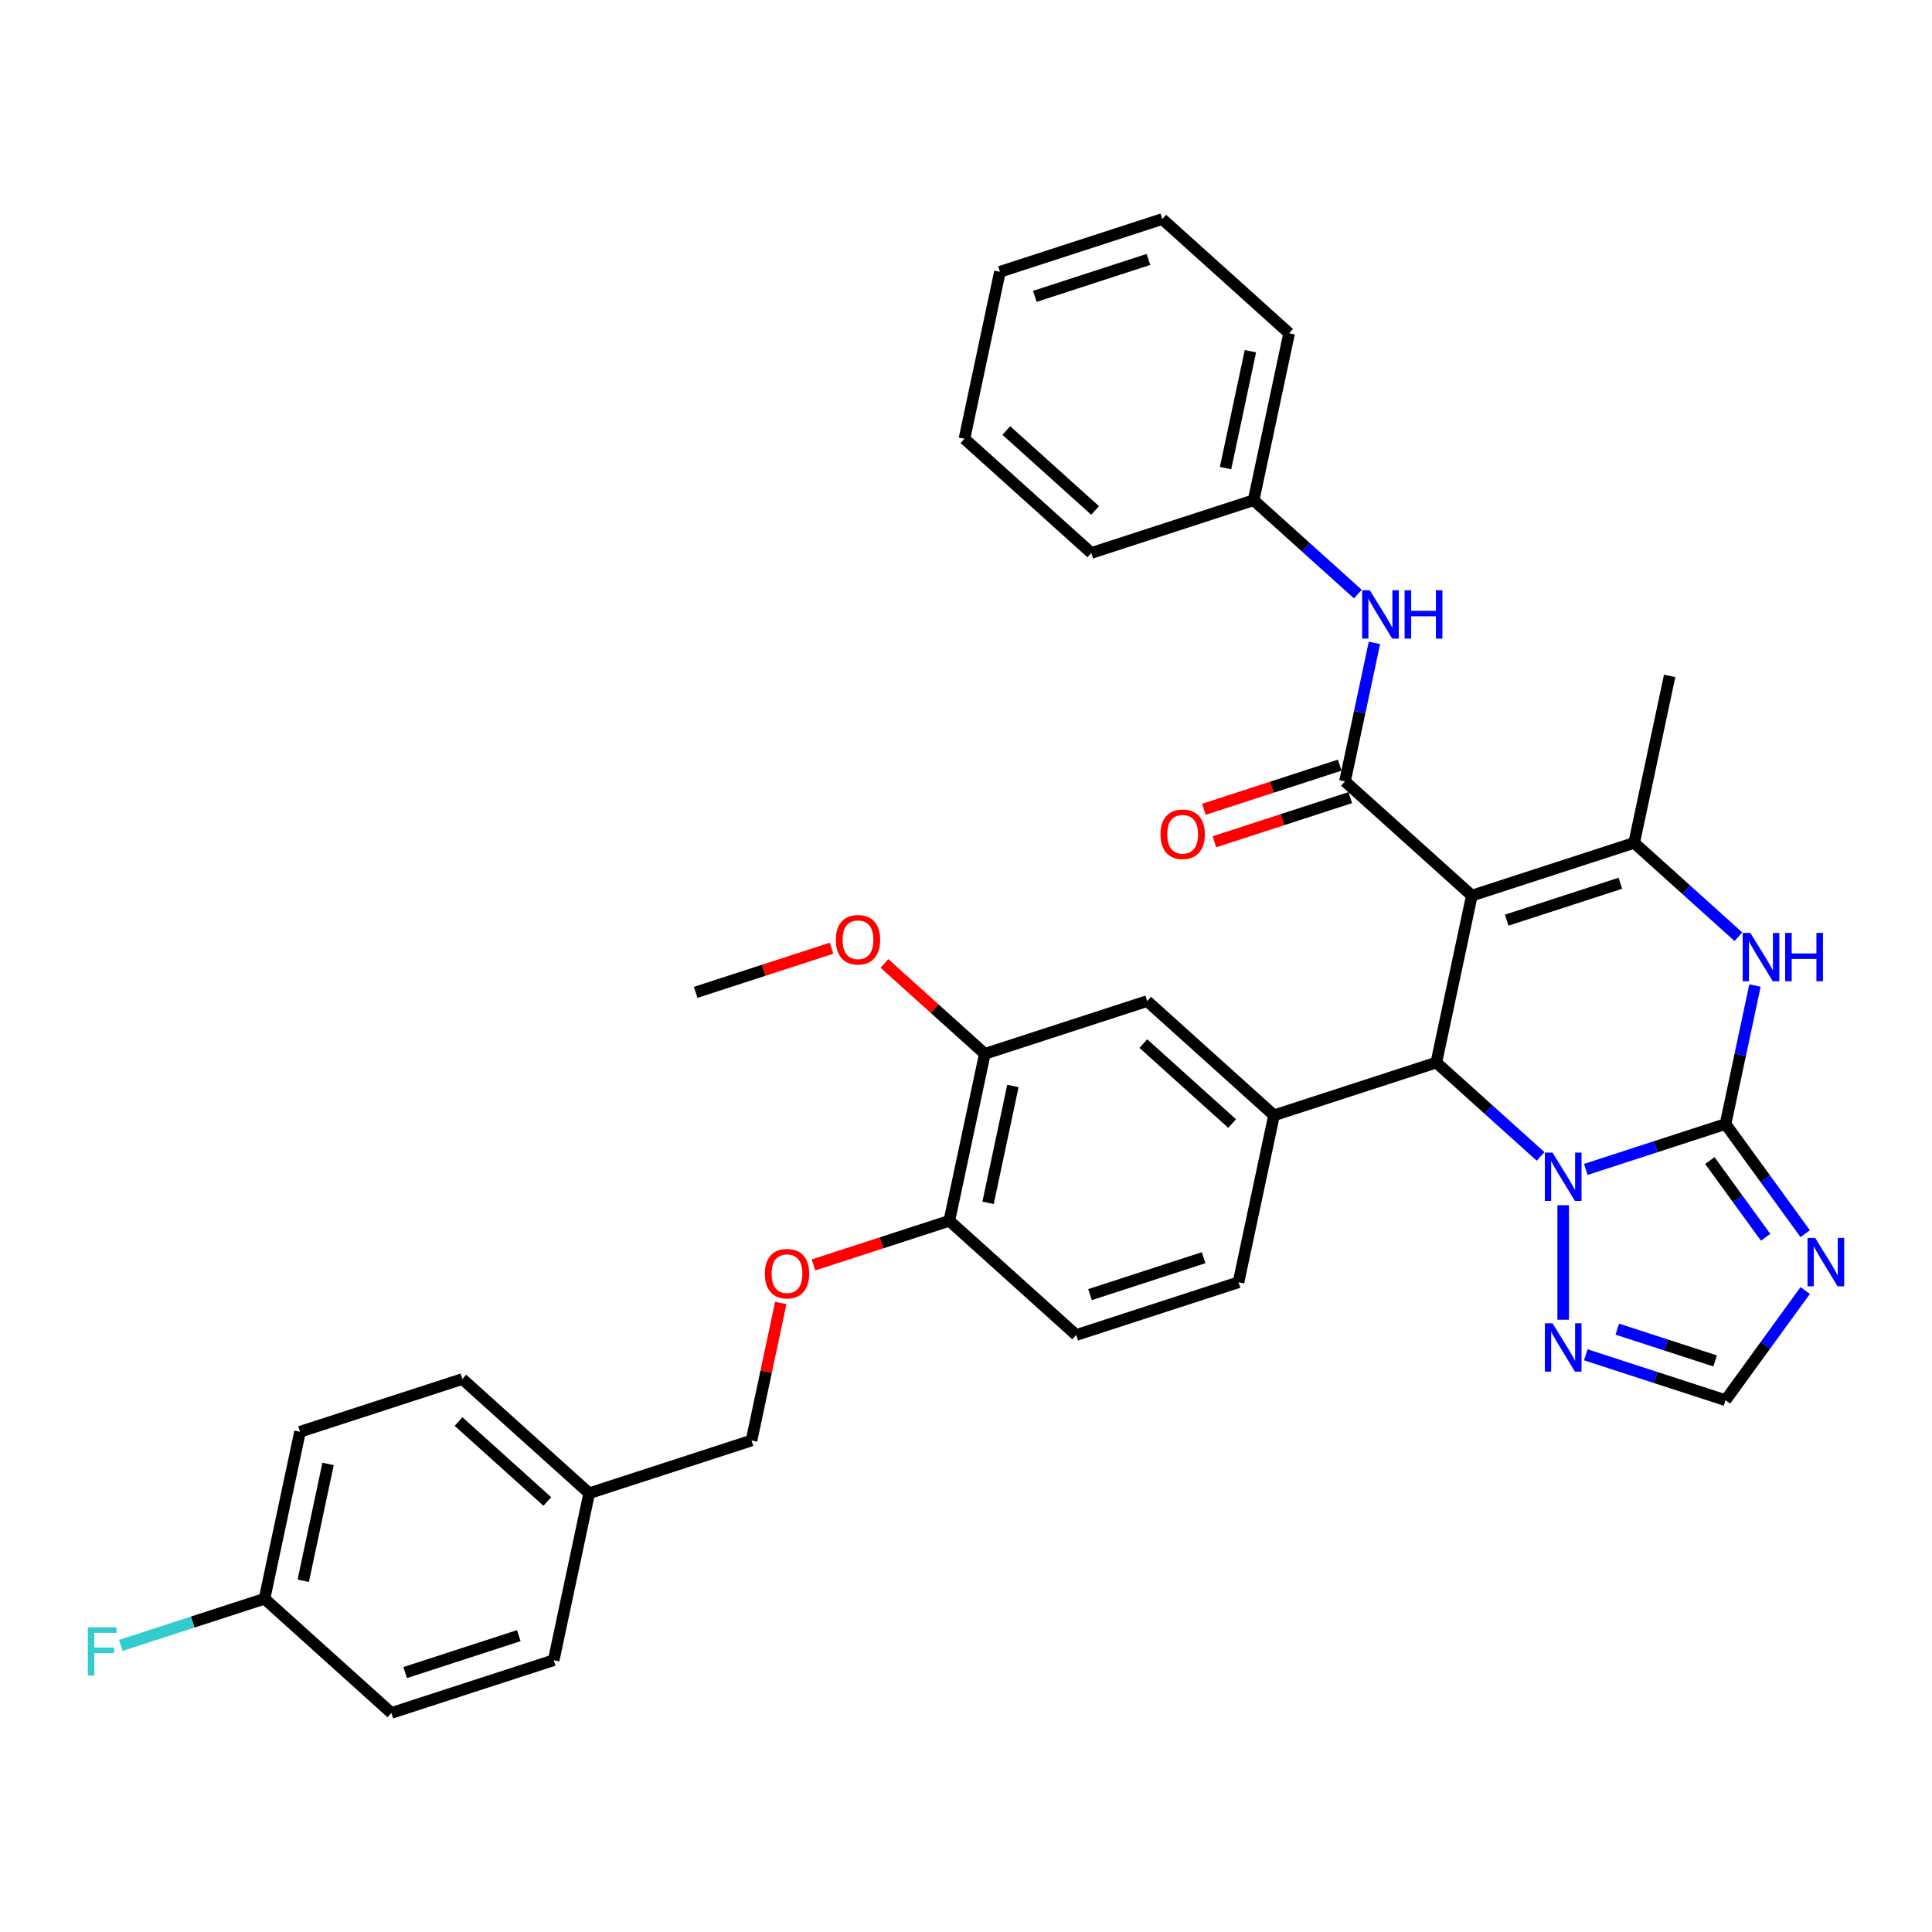 <?xml version='1.0' encoding='iso-8859-1'?>
<svg version='1.1' baseProfile='full'
              xmlns='http://www.w3.org/2000/svg'
                      xmlns:rdkit='http://www.rdkit.org/xml'
                      xmlns:xlink='http://www.w3.org/1999/xlink'
                  xml:space='preserve'
width='1000px' height='1000px' viewBox='0 0 1000 1000'>
<!-- END OF HEADER -->
<rect style='opacity:1.0;fill:#FFFFFF;stroke:none' width='1000' height='1000' x='0' y='0'> </rect>
<path class='bond-2' d='M 761.818,463.563 L 743.449,549.98' style='fill:none;fill-rule:evenodd;stroke:#000000;stroke-width:6px;stroke-linecap:butt;stroke-linejoin:miter;stroke-opacity:1' />
<path class='bond-3' d='M 761.818,463.563 L 845.841,436.262' style='fill:none;fill-rule:evenodd;stroke:#000000;stroke-width:6px;stroke-linecap:butt;stroke-linejoin:miter;stroke-opacity:1' />
<path class='bond-3' d='M 779.881,476.273 L 838.698,457.162' style='fill:none;fill-rule:evenodd;stroke:#000000;stroke-width:6px;stroke-linecap:butt;stroke-linejoin:miter;stroke-opacity:1' />
<path class='bond-4' d='M 761.818,463.563 L 696.163,404.447' style='fill:none;fill-rule:evenodd;stroke:#000000;stroke-width:6px;stroke-linecap:butt;stroke-linejoin:miter;stroke-opacity:1' />
<path class='bond-0' d='M 893.128,581.795 L 900.748,545.946' style='fill:none;fill-rule:evenodd;stroke:#000000;stroke-width:6px;stroke-linecap:butt;stroke-linejoin:miter;stroke-opacity:1' />
<path class='bond-0' d='M 900.748,545.946 L 908.368,510.097' style='fill:none;fill-rule:evenodd;stroke:#0000FF;stroke-width:6px;stroke-linecap:butt;stroke-linejoin:miter;stroke-opacity:1' />
<path class='bond-6' d='M 893.128,581.795 L 913.745,610.173' style='fill:none;fill-rule:evenodd;stroke:#000000;stroke-width:6px;stroke-linecap:butt;stroke-linejoin:miter;stroke-opacity:1' />
<path class='bond-6' d='M 913.745,610.173 L 934.363,638.551' style='fill:none;fill-rule:evenodd;stroke:#0000FF;stroke-width:6px;stroke-linecap:butt;stroke-linejoin:miter;stroke-opacity:1' />
<path class='bond-6' d='M 885.018,600.694 L 899.45,620.559' style='fill:none;fill-rule:evenodd;stroke:#000000;stroke-width:6px;stroke-linecap:butt;stroke-linejoin:miter;stroke-opacity:1' />
<path class='bond-6' d='M 899.45,620.559 L 913.883,640.423' style='fill:none;fill-rule:evenodd;stroke:#0000FF;stroke-width:6px;stroke-linecap:butt;stroke-linejoin:miter;stroke-opacity:1' />
<path class='bond-35' d='M 893.128,581.795 L 856.964,593.545' style='fill:none;fill-rule:evenodd;stroke:#000000;stroke-width:6px;stroke-linecap:butt;stroke-linejoin:miter;stroke-opacity:1' />
<path class='bond-35' d='M 856.964,593.545 L 820.801,605.295' style='fill:none;fill-rule:evenodd;stroke:#0000FF;stroke-width:6px;stroke-linecap:butt;stroke-linejoin:miter;stroke-opacity:1' />
<path class='bond-1' d='M 797.407,598.564 L 770.428,574.272' style='fill:none;fill-rule:evenodd;stroke:#0000FF;stroke-width:6px;stroke-linecap:butt;stroke-linejoin:miter;stroke-opacity:1' />
<path class='bond-1' d='M 770.428,574.272 L 743.449,549.98' style='fill:none;fill-rule:evenodd;stroke:#000000;stroke-width:6px;stroke-linecap:butt;stroke-linejoin:miter;stroke-opacity:1' />
<path class='bond-8' d='M 809.104,623.814 L 809.104,683.093' style='fill:none;fill-rule:evenodd;stroke:#0000FF;stroke-width:6px;stroke-linecap:butt;stroke-linejoin:miter;stroke-opacity:1' />
<path class='bond-7' d='M 743.449,549.98 L 659.426,577.281' style='fill:none;fill-rule:evenodd;stroke:#000000;stroke-width:6px;stroke-linecap:butt;stroke-linejoin:miter;stroke-opacity:1' />
<path class='bond-5' d='M 845.841,436.262 L 872.82,460.554' style='fill:none;fill-rule:evenodd;stroke:#000000;stroke-width:6px;stroke-linecap:butt;stroke-linejoin:miter;stroke-opacity:1' />
<path class='bond-5' d='M 872.82,460.554 L 899.799,484.846' style='fill:none;fill-rule:evenodd;stroke:#0000FF;stroke-width:6px;stroke-linecap:butt;stroke-linejoin:miter;stroke-opacity:1' />
<path class='bond-20' d='M 845.841,436.262 L 864.21,349.845' style='fill:none;fill-rule:evenodd;stroke:#000000;stroke-width:6px;stroke-linecap:butt;stroke-linejoin:miter;stroke-opacity:1' />
<path class='bond-10' d='M 696.163,404.447 L 703.783,368.598' style='fill:none;fill-rule:evenodd;stroke:#000000;stroke-width:6px;stroke-linecap:butt;stroke-linejoin:miter;stroke-opacity:1' />
<path class='bond-10' d='M 703.783,368.598 L 711.403,332.749' style='fill:none;fill-rule:evenodd;stroke:#0000FF;stroke-width:6px;stroke-linecap:butt;stroke-linejoin:miter;stroke-opacity:1' />
<path class='bond-13' d='M 693.433,396.045 L 658.268,407.47' style='fill:none;fill-rule:evenodd;stroke:#000000;stroke-width:6px;stroke-linecap:butt;stroke-linejoin:miter;stroke-opacity:1' />
<path class='bond-13' d='M 658.268,407.47 L 623.103,418.896' style='fill:none;fill-rule:evenodd;stroke:#FF0000;stroke-width:6px;stroke-linecap:butt;stroke-linejoin:miter;stroke-opacity:1' />
<path class='bond-13' d='M 698.893,412.849 L 663.728,424.275' style='fill:none;fill-rule:evenodd;stroke:#000000;stroke-width:6px;stroke-linecap:butt;stroke-linejoin:miter;stroke-opacity:1' />
<path class='bond-13' d='M 663.728,424.275 L 628.563,435.701' style='fill:none;fill-rule:evenodd;stroke:#FF0000;stroke-width:6px;stroke-linecap:butt;stroke-linejoin:miter;stroke-opacity:1' />
<path class='bond-36' d='M 934.363,667.988 L 913.745,696.366' style='fill:none;fill-rule:evenodd;stroke:#0000FF;stroke-width:6px;stroke-linecap:butt;stroke-linejoin:miter;stroke-opacity:1' />
<path class='bond-36' d='M 913.745,696.366 L 893.128,724.744' style='fill:none;fill-rule:evenodd;stroke:#000000;stroke-width:6px;stroke-linecap:butt;stroke-linejoin:miter;stroke-opacity:1' />
<path class='bond-11' d='M 659.426,577.281 L 593.771,518.165' style='fill:none;fill-rule:evenodd;stroke:#000000;stroke-width:6px;stroke-linecap:butt;stroke-linejoin:miter;stroke-opacity:1' />
<path class='bond-11' d='M 637.754,581.544 L 591.796,540.163' style='fill:none;fill-rule:evenodd;stroke:#000000;stroke-width:6px;stroke-linecap:butt;stroke-linejoin:miter;stroke-opacity:1' />
<path class='bond-15' d='M 659.426,577.281 L 641.057,663.698' style='fill:none;fill-rule:evenodd;stroke:#000000;stroke-width:6px;stroke-linecap:butt;stroke-linejoin:miter;stroke-opacity:1' />
<path class='bond-9' d='M 820.801,701.244 L 856.964,712.994' style='fill:none;fill-rule:evenodd;stroke:#0000FF;stroke-width:6px;stroke-linecap:butt;stroke-linejoin:miter;stroke-opacity:1' />
<path class='bond-9' d='M 856.964,712.994 L 893.128,724.744' style='fill:none;fill-rule:evenodd;stroke:#000000;stroke-width:6px;stroke-linecap:butt;stroke-linejoin:miter;stroke-opacity:1' />
<path class='bond-9' d='M 837.11,687.964 L 862.425,696.189' style='fill:none;fill-rule:evenodd;stroke:#0000FF;stroke-width:6px;stroke-linecap:butt;stroke-linejoin:miter;stroke-opacity:1' />
<path class='bond-9' d='M 862.425,696.189 L 887.739,704.414' style='fill:none;fill-rule:evenodd;stroke:#000000;stroke-width:6px;stroke-linecap:butt;stroke-linejoin:miter;stroke-opacity:1' />
<path class='bond-18' d='M 702.834,307.498 L 675.855,283.206' style='fill:none;fill-rule:evenodd;stroke:#0000FF;stroke-width:6px;stroke-linecap:butt;stroke-linejoin:miter;stroke-opacity:1' />
<path class='bond-18' d='M 675.855,283.206 L 648.876,258.914' style='fill:none;fill-rule:evenodd;stroke:#000000;stroke-width:6px;stroke-linecap:butt;stroke-linejoin:miter;stroke-opacity:1' />
<path class='bond-12' d='M 593.771,518.165 L 509.747,545.466' style='fill:none;fill-rule:evenodd;stroke:#000000;stroke-width:6px;stroke-linecap:butt;stroke-linejoin:miter;stroke-opacity:1' />
<path class='bond-23' d='M 509.747,545.466 L 483.767,522.073' style='fill:none;fill-rule:evenodd;stroke:#000000;stroke-width:6px;stroke-linecap:butt;stroke-linejoin:miter;stroke-opacity:1' />
<path class='bond-23' d='M 483.767,522.073 L 457.786,498.68' style='fill:none;fill-rule:evenodd;stroke:#FF0000;stroke-width:6px;stroke-linecap:butt;stroke-linejoin:miter;stroke-opacity:1' />
<path class='bond-37' d='M 509.747,545.466 L 491.379,631.882' style='fill:none;fill-rule:evenodd;stroke:#000000;stroke-width:6px;stroke-linecap:butt;stroke-linejoin:miter;stroke-opacity:1' />
<path class='bond-37' d='M 524.276,562.102 L 511.418,622.594' style='fill:none;fill-rule:evenodd;stroke:#000000;stroke-width:6px;stroke-linecap:butt;stroke-linejoin:miter;stroke-opacity:1' />
<path class='bond-14' d='M 491.379,631.882 L 557.034,690.998' style='fill:none;fill-rule:evenodd;stroke:#000000;stroke-width:6px;stroke-linecap:butt;stroke-linejoin:miter;stroke-opacity:1' />
<path class='bond-16' d='M 491.379,631.882 L 456.214,643.308' style='fill:none;fill-rule:evenodd;stroke:#000000;stroke-width:6px;stroke-linecap:butt;stroke-linejoin:miter;stroke-opacity:1' />
<path class='bond-16' d='M 456.214,643.308 L 421.049,654.734' style='fill:none;fill-rule:evenodd;stroke:#FF0000;stroke-width:6px;stroke-linecap:butt;stroke-linejoin:miter;stroke-opacity:1' />
<path class='bond-17' d='M 641.057,663.698 L 557.034,690.998' style='fill:none;fill-rule:evenodd;stroke:#000000;stroke-width:6px;stroke-linecap:butt;stroke-linejoin:miter;stroke-opacity:1' />
<path class='bond-17' d='M 622.994,650.988 L 564.177,670.099' style='fill:none;fill-rule:evenodd;stroke:#000000;stroke-width:6px;stroke-linecap:butt;stroke-linejoin:miter;stroke-opacity:1' />
<path class='bond-19' d='M 404.114,674.432 L 396.551,710.016' style='fill:none;fill-rule:evenodd;stroke:#FF0000;stroke-width:6px;stroke-linecap:butt;stroke-linejoin:miter;stroke-opacity:1' />
<path class='bond-19' d='M 396.551,710.016 L 388.987,745.6' style='fill:none;fill-rule:evenodd;stroke:#000000;stroke-width:6px;stroke-linecap:butt;stroke-linejoin:miter;stroke-opacity:1' />
<path class='bond-29' d='M 648.876,258.914 L 667.245,172.497' style='fill:none;fill-rule:evenodd;stroke:#000000;stroke-width:6px;stroke-linecap:butt;stroke-linejoin:miter;stroke-opacity:1' />
<path class='bond-29' d='M 634.348,242.278 L 647.206,181.786' style='fill:none;fill-rule:evenodd;stroke:#000000;stroke-width:6px;stroke-linecap:butt;stroke-linejoin:miter;stroke-opacity:1' />
<path class='bond-30' d='M 648.876,258.914 L 564.853,286.215' style='fill:none;fill-rule:evenodd;stroke:#000000;stroke-width:6px;stroke-linecap:butt;stroke-linejoin:miter;stroke-opacity:1' />
<path class='bond-22' d='M 388.987,745.6 L 304.964,772.901' style='fill:none;fill-rule:evenodd;stroke:#000000;stroke-width:6px;stroke-linecap:butt;stroke-linejoin:miter;stroke-opacity:1' />
<path class='bond-21' d='M 136.917,827.503 L 155.285,741.086' style='fill:none;fill-rule:evenodd;stroke:#000000;stroke-width:6px;stroke-linecap:butt;stroke-linejoin:miter;stroke-opacity:1' />
<path class='bond-21' d='M 156.955,818.214 L 169.813,757.722' style='fill:none;fill-rule:evenodd;stroke:#000000;stroke-width:6px;stroke-linecap:butt;stroke-linejoin:miter;stroke-opacity:1' />
<path class='bond-24' d='M 136.917,827.503 L 99.729,839.586' style='fill:none;fill-rule:evenodd;stroke:#000000;stroke-width:6px;stroke-linecap:butt;stroke-linejoin:miter;stroke-opacity:1' />
<path class='bond-24' d='M 99.729,839.586 L 62.541,851.669' style='fill:none;fill-rule:evenodd;stroke:#33CCCC;stroke-width:6px;stroke-linecap:butt;stroke-linejoin:miter;stroke-opacity:1' />
<path class='bond-39' d='M 136.917,827.503 L 202.572,886.619' style='fill:none;fill-rule:evenodd;stroke:#000000;stroke-width:6px;stroke-linecap:butt;stroke-linejoin:miter;stroke-opacity:1' />
<path class='bond-27' d='M 304.964,772.901 L 286.595,859.318' style='fill:none;fill-rule:evenodd;stroke:#000000;stroke-width:6px;stroke-linecap:butt;stroke-linejoin:miter;stroke-opacity:1' />
<path class='bond-28' d='M 304.964,772.901 L 239.309,713.785' style='fill:none;fill-rule:evenodd;stroke:#000000;stroke-width:6px;stroke-linecap:butt;stroke-linejoin:miter;stroke-opacity:1' />
<path class='bond-28' d='M 283.292,777.165 L 237.334,735.783' style='fill:none;fill-rule:evenodd;stroke:#000000;stroke-width:6px;stroke-linecap:butt;stroke-linejoin:miter;stroke-opacity:1' />
<path class='bond-31' d='M 430.399,490.799 L 395.234,502.225' style='fill:none;fill-rule:evenodd;stroke:#FF0000;stroke-width:6px;stroke-linecap:butt;stroke-linejoin:miter;stroke-opacity:1' />
<path class='bond-31' d='M 395.234,502.225 L 360.069,513.65' style='fill:none;fill-rule:evenodd;stroke:#000000;stroke-width:6px;stroke-linecap:butt;stroke-linejoin:miter;stroke-opacity:1' />
<path class='bond-25' d='M 155.285,741.086 L 239.309,713.785' style='fill:none;fill-rule:evenodd;stroke:#000000;stroke-width:6px;stroke-linecap:butt;stroke-linejoin:miter;stroke-opacity:1' />
<path class='bond-26' d='M 202.572,886.619 L 286.595,859.318' style='fill:none;fill-rule:evenodd;stroke:#000000;stroke-width:6px;stroke-linecap:butt;stroke-linejoin:miter;stroke-opacity:1' />
<path class='bond-26' d='M 209.715,865.719 L 268.532,846.608' style='fill:none;fill-rule:evenodd;stroke:#000000;stroke-width:6px;stroke-linecap:butt;stroke-linejoin:miter;stroke-opacity:1' />
<path class='bond-32' d='M 667.245,172.497 L 601.59,113.381' style='fill:none;fill-rule:evenodd;stroke:#000000;stroke-width:6px;stroke-linecap:butt;stroke-linejoin:miter;stroke-opacity:1' />
<path class='bond-33' d='M 564.853,286.215 L 499.198,227.099' style='fill:none;fill-rule:evenodd;stroke:#000000;stroke-width:6px;stroke-linecap:butt;stroke-linejoin:miter;stroke-opacity:1' />
<path class='bond-33' d='M 566.828,264.217 L 520.869,222.835' style='fill:none;fill-rule:evenodd;stroke:#000000;stroke-width:6px;stroke-linecap:butt;stroke-linejoin:miter;stroke-opacity:1' />
<path class='bond-38' d='M 601.59,113.381 L 517.566,140.682' style='fill:none;fill-rule:evenodd;stroke:#000000;stroke-width:6px;stroke-linecap:butt;stroke-linejoin:miter;stroke-opacity:1' />
<path class='bond-38' d='M 594.446,134.281 L 535.63,153.392' style='fill:none;fill-rule:evenodd;stroke:#000000;stroke-width:6px;stroke-linecap:butt;stroke-linejoin:miter;stroke-opacity:1' />
<path class='bond-34' d='M 499.198,227.099 L 517.566,140.682' style='fill:none;fill-rule:evenodd;stroke:#000000;stroke-width:6px;stroke-linecap:butt;stroke-linejoin:miter;stroke-opacity:1' />
<path  class='atom-2' d='M 803.574 596.586
L 811.772 609.838
Q 812.585 611.145, 813.893 613.513
Q 815.2 615.881, 815.271 616.022
L 815.271 596.586
L 818.593 596.586
L 818.593 621.606
L 815.165 621.606
L 806.365 607.117
Q 805.341 605.421, 804.245 603.477
Q 803.185 601.533, 802.867 600.932
L 802.867 621.606
L 799.616 621.606
L 799.616 596.586
L 803.574 596.586
' fill='#0000FF'/>
<path  class='atom-6' d='M 905.966 482.868
L 914.164 496.12
Q 914.977 497.428, 916.285 499.795
Q 917.592 502.163, 917.663 502.305
L 917.663 482.868
L 920.985 482.868
L 920.985 507.888
L 917.557 507.888
L 908.757 493.399
Q 907.732 491.703, 906.637 489.759
Q 905.577 487.816, 905.259 487.215
L 905.259 507.888
L 902.008 507.888
L 902.008 482.868
L 905.966 482.868
' fill='#0000FF'/>
<path  class='atom-6' d='M 923.988 482.868
L 927.381 482.868
L 927.381 493.505
L 940.174 493.505
L 940.174 482.868
L 943.566 482.868
L 943.566 507.888
L 940.174 507.888
L 940.174 496.332
L 927.381 496.332
L 927.381 507.888
L 923.988 507.888
L 923.988 482.868
' fill='#0000FF'/>
<path  class='atom-7' d='M 939.526 640.76
L 947.725 654.012
Q 948.538 655.319, 949.845 657.687
Q 951.153 660.055, 951.224 660.196
L 951.224 640.76
L 954.545 640.76
L 954.545 665.78
L 951.118 665.78
L 942.318 651.291
Q 941.293 649.594, 940.198 647.651
Q 939.138 645.707, 938.82 645.106
L 938.82 665.78
L 935.568 665.78
L 935.568 640.76
L 939.526 640.76
' fill='#0000FF'/>
<path  class='atom-9' d='M 803.574 684.933
L 811.772 698.185
Q 812.585 699.493, 813.893 701.861
Q 815.2 704.228, 815.271 704.37
L 815.271 684.933
L 818.593 684.933
L 818.593 709.953
L 815.165 709.953
L 806.365 695.464
Q 805.341 693.768, 804.245 691.824
Q 803.185 689.881, 802.867 689.28
L 802.867 709.953
L 799.616 709.953
L 799.616 684.933
L 803.574 684.933
' fill='#0000FF'/>
<path  class='atom-11' d='M 709.001 305.52
L 717.199 318.772
Q 718.012 320.08, 719.32 322.447
Q 720.627 324.815, 720.698 324.957
L 720.698 305.52
L 724.02 305.52
L 724.02 330.54
L 720.592 330.54
L 711.792 316.051
Q 710.768 314.355, 709.672 312.411
Q 708.612 310.468, 708.294 309.867
L 708.294 330.54
L 705.043 330.54
L 705.043 305.52
L 709.001 305.52
' fill='#0000FF'/>
<path  class='atom-11' d='M 727.024 305.52
L 730.416 305.52
L 730.416 316.157
L 743.209 316.157
L 743.209 305.52
L 746.601 305.52
L 746.601 330.54
L 743.209 330.54
L 743.209 318.984
L 730.416 318.984
L 730.416 330.54
L 727.024 330.54
L 727.024 305.52
' fill='#0000FF'/>
<path  class='atom-14' d='M 600.654 431.819
Q 600.654 425.811, 603.623 422.454
Q 606.591 419.096, 612.139 419.096
Q 617.688 419.096, 620.656 422.454
Q 623.624 425.811, 623.624 431.819
Q 623.624 437.897, 620.621 441.36
Q 617.617 444.788, 612.139 444.788
Q 606.626 444.788, 603.623 441.36
Q 600.654 437.932, 600.654 431.819
M 612.139 441.961
Q 615.956 441.961, 618.006 439.416
Q 620.091 436.837, 620.091 431.819
Q 620.091 426.906, 618.006 424.433
Q 615.956 421.924, 612.139 421.924
Q 608.323 421.924, 606.238 424.397
Q 604.188 426.871, 604.188 431.819
Q 604.188 436.872, 606.238 439.416
Q 608.323 441.961, 612.139 441.961
' fill='#FF0000'/>
<path  class='atom-17' d='M 395.87 659.254
Q 395.87 653.246, 398.839 649.889
Q 401.807 646.532, 407.356 646.532
Q 412.904 646.532, 415.872 649.889
Q 418.841 653.246, 418.841 659.254
Q 418.841 665.332, 415.837 668.795
Q 412.833 672.223, 407.356 672.223
Q 401.843 672.223, 398.839 668.795
Q 395.87 665.368, 395.87 659.254
M 407.356 669.396
Q 411.172 669.396, 413.222 666.852
Q 415.307 664.272, 415.307 659.254
Q 415.307 654.342, 413.222 651.868
Q 411.172 649.359, 407.356 649.359
Q 403.539 649.359, 401.454 651.833
Q 399.404 654.306, 399.404 659.254
Q 399.404 664.307, 401.454 666.852
Q 403.539 669.396, 407.356 669.396
' fill='#FF0000'/>
<path  class='atom-24' d='M 432.607 486.42
Q 432.607 480.413, 435.576 477.055
Q 438.544 473.698, 444.092 473.698
Q 449.641 473.698, 452.609 477.055
Q 455.578 480.413, 455.578 486.42
Q 455.578 492.499, 452.574 495.962
Q 449.57 499.39, 444.092 499.39
Q 438.58 499.39, 435.576 495.962
Q 432.607 492.534, 432.607 486.42
M 444.092 496.563
Q 447.909 496.563, 449.959 494.018
Q 452.044 491.438, 452.044 486.42
Q 452.044 481.508, 449.959 479.034
Q 447.909 476.525, 444.092 476.525
Q 440.276 476.525, 438.191 478.999
Q 436.141 481.473, 436.141 486.42
Q 436.141 491.474, 438.191 494.018
Q 440.276 496.563, 444.092 496.563
' fill='#FF0000'/>
<path  class='atom-25' d='M 45.455 842.294
L 60.332 842.294
L 60.332 845.156
L 48.812 845.156
L 48.812 852.754
L 59.06 852.754
L 59.06 855.652
L 48.812 855.652
L 48.812 867.314
L 45.455 867.314
L 45.455 842.294
' fill='#33CCCC'/>
</svg>
